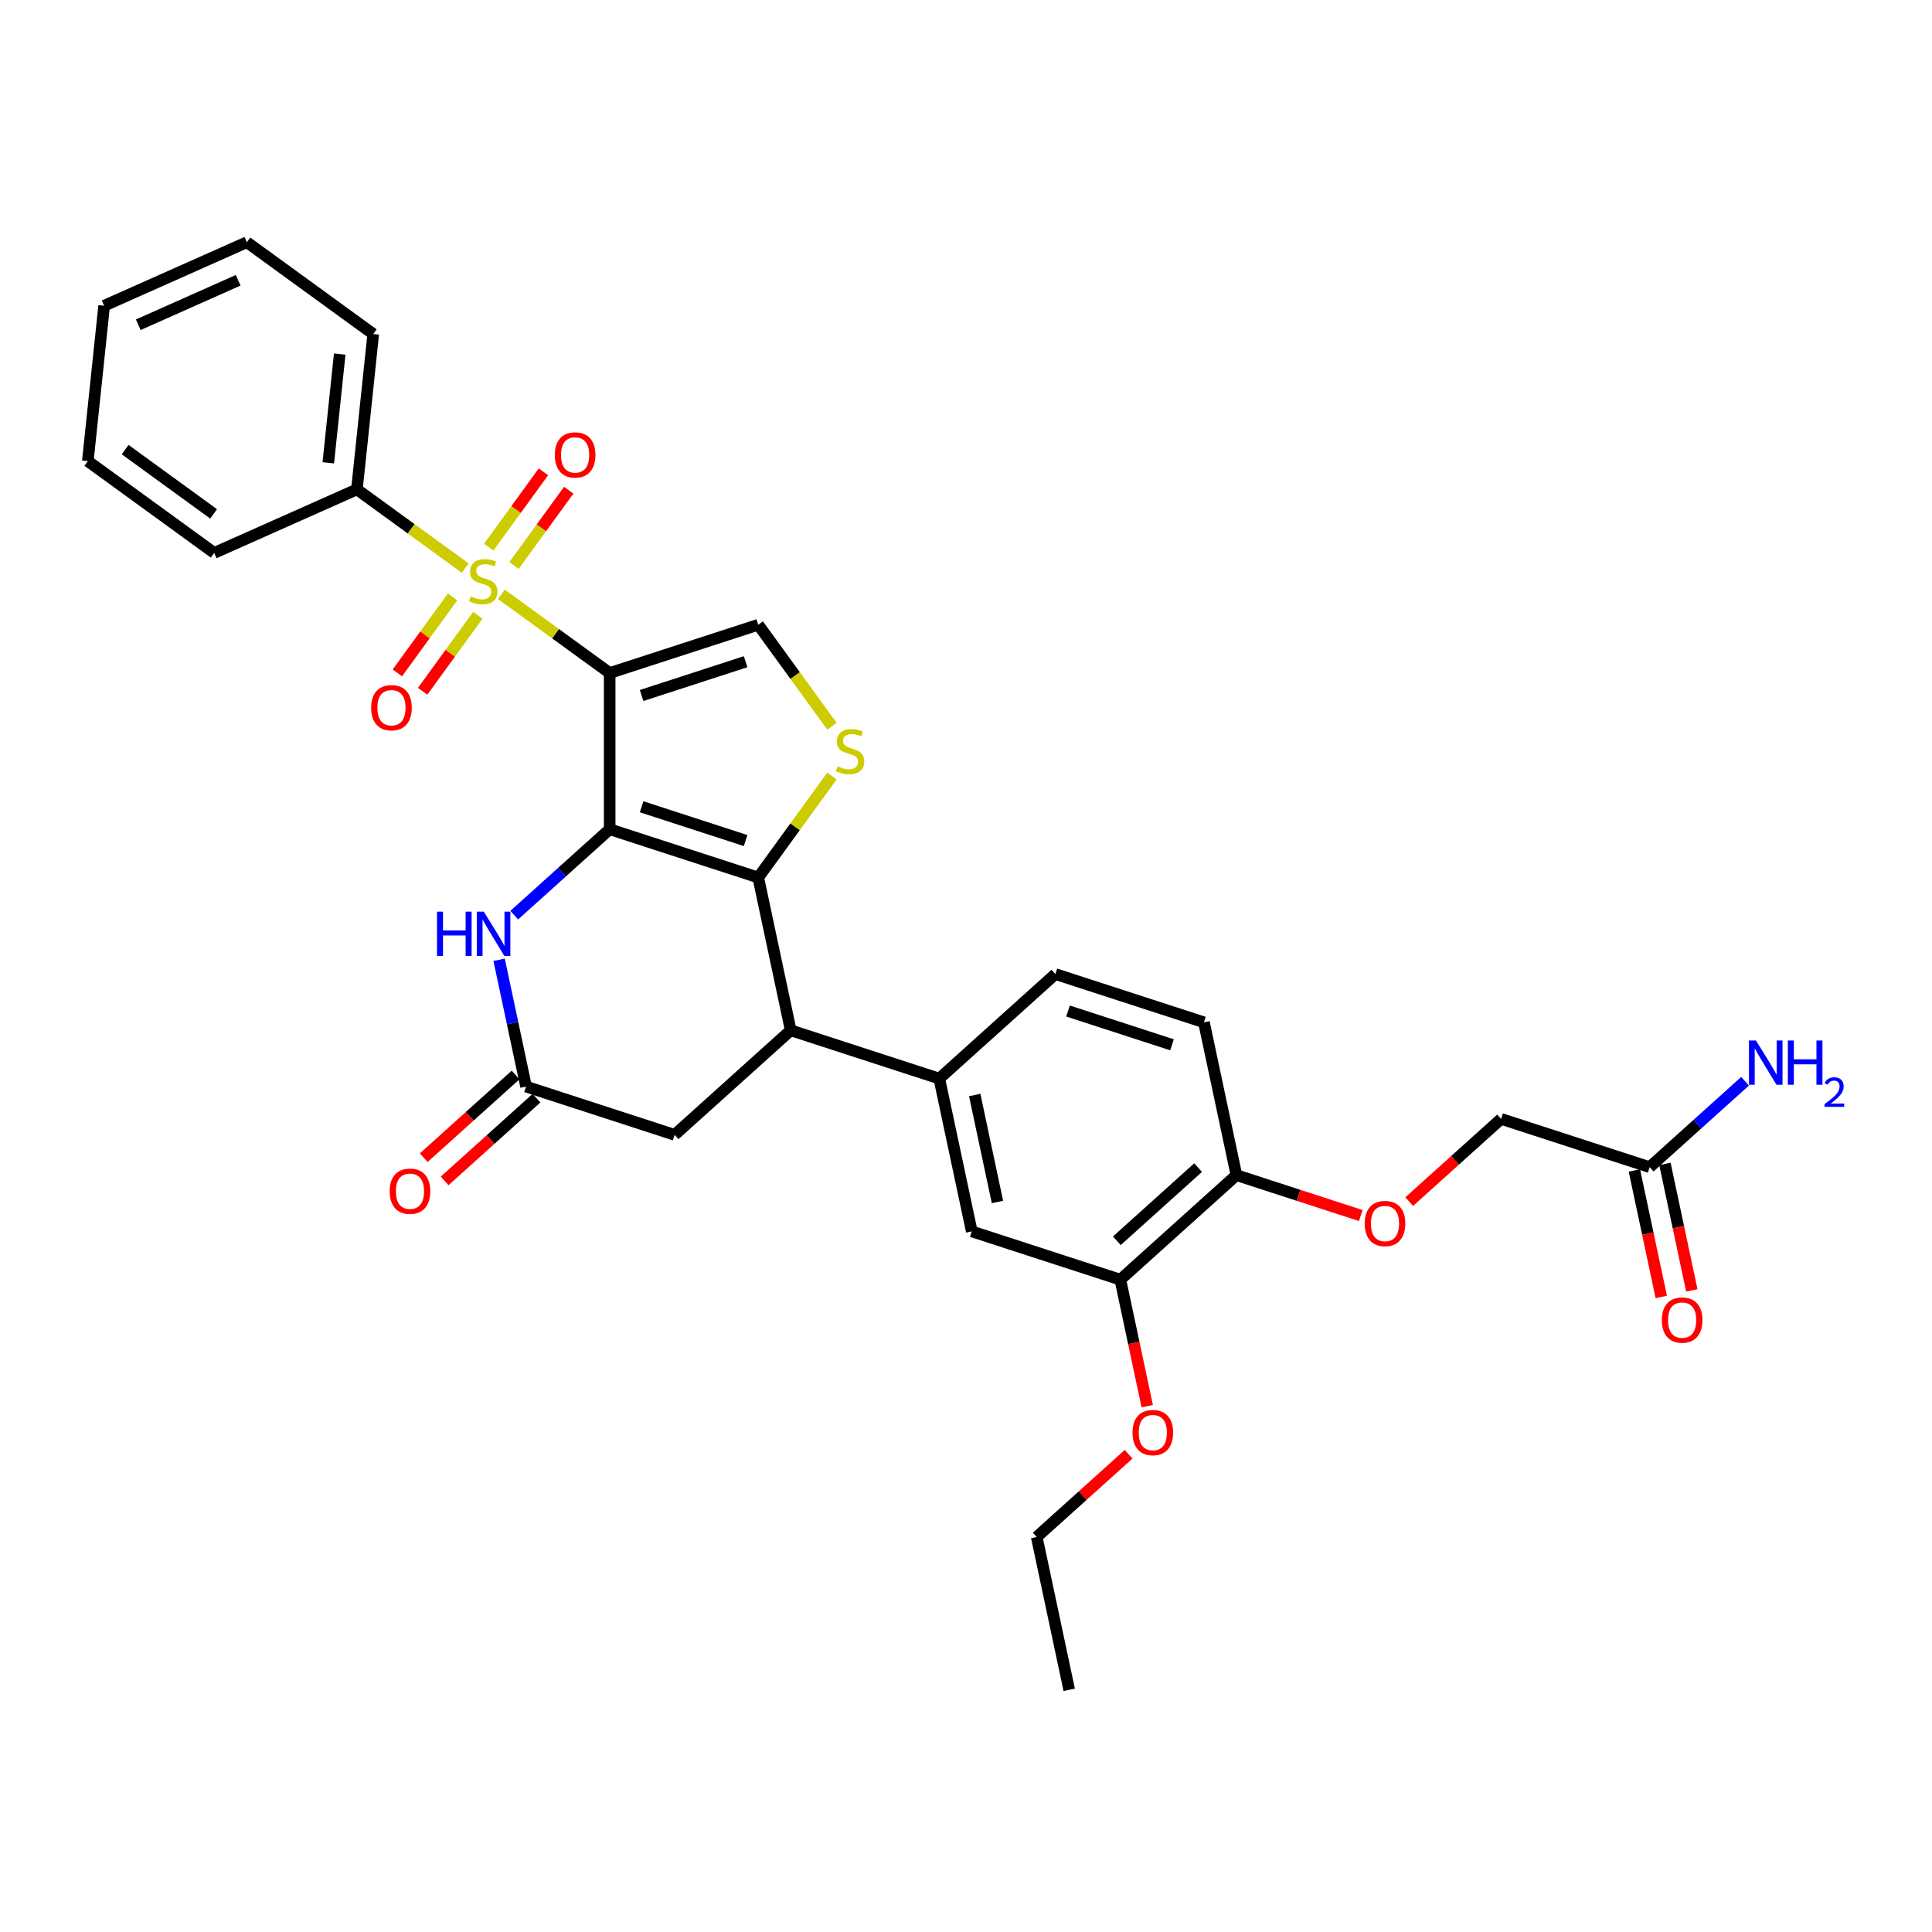 <?xml version='1.0' encoding='iso-8859-1'?>
<svg version='1.1' baseProfile='full'
              xmlns='http://www.w3.org/2000/svg'
                      xmlns:rdkit='http://www.rdkit.org/xml'
                      xmlns:xlink='http://www.w3.org/1999/xlink'
                  xml:space='preserve'
width='1000px' height='1000px' viewBox='0 0 1000 1000'>
<!-- END OF HEADER -->
<rect style='opacity:1.0;fill:#FFFFFF;stroke:none' width='1000' height='1000' x='0' y='0'> </rect>
<path class='bond-0' d='M 315.563,348.358 L 315.563,429.214' style='fill:none;fill-rule:evenodd;stroke:#000000;stroke-width:6px;stroke-linecap:butt;stroke-linejoin:miter;stroke-opacity:1' />
<path class='bond-1' d='M 315.563,348.358 L 287.538,327.996' style='fill:none;fill-rule:evenodd;stroke:#000000;stroke-width:6px;stroke-linecap:butt;stroke-linejoin:miter;stroke-opacity:1' />
<path class='bond-1' d='M 287.538,327.996 L 259.512,307.634' style='fill:none;fill-rule:evenodd;stroke:#CCCC00;stroke-width:6px;stroke-linecap:butt;stroke-linejoin:miter;stroke-opacity:1' />
<path class='bond-5' d='M 315.563,348.358 L 392.463,323.372' style='fill:none;fill-rule:evenodd;stroke:#000000;stroke-width:6px;stroke-linecap:butt;stroke-linejoin:miter;stroke-opacity:1' />
<path class='bond-5' d='M 332.096,359.99 L 385.925,342.5' style='fill:none;fill-rule:evenodd;stroke:#000000;stroke-width:6px;stroke-linecap:butt;stroke-linejoin:miter;stroke-opacity:1' />
<path class='bond-2' d='M 315.563,429.214 L 392.463,454.2' style='fill:none;fill-rule:evenodd;stroke:#000000;stroke-width:6px;stroke-linecap:butt;stroke-linejoin:miter;stroke-opacity:1' />
<path class='bond-2' d='M 332.096,417.583 L 385.925,435.073' style='fill:none;fill-rule:evenodd;stroke:#000000;stroke-width:6px;stroke-linecap:butt;stroke-linejoin:miter;stroke-opacity:1' />
<path class='bond-4' d='M 315.563,429.214 L 290.872,451.447' style='fill:none;fill-rule:evenodd;stroke:#000000;stroke-width:6px;stroke-linecap:butt;stroke-linejoin:miter;stroke-opacity:1' />
<path class='bond-4' d='M 290.872,451.447 L 266.181,473.679' style='fill:none;fill-rule:evenodd;stroke:#0000FF;stroke-width:6px;stroke-linecap:butt;stroke-linejoin:miter;stroke-opacity:1' />
<path class='bond-10' d='M 234.245,308.966 L 219.959,328.629' style='fill:none;fill-rule:evenodd;stroke:#CCCC00;stroke-width:6px;stroke-linecap:butt;stroke-linejoin:miter;stroke-opacity:1' />
<path class='bond-10' d='M 219.959,328.629 L 205.673,348.292' style='fill:none;fill-rule:evenodd;stroke:#FF0000;stroke-width:6px;stroke-linecap:butt;stroke-linejoin:miter;stroke-opacity:1' />
<path class='bond-10' d='M 247.327,318.472 L 233.042,338.134' style='fill:none;fill-rule:evenodd;stroke:#CCCC00;stroke-width:6px;stroke-linecap:butt;stroke-linejoin:miter;stroke-opacity:1' />
<path class='bond-10' d='M 233.042,338.134 L 218.756,357.797' style='fill:none;fill-rule:evenodd;stroke:#FF0000;stroke-width:6px;stroke-linecap:butt;stroke-linejoin:miter;stroke-opacity:1' />
<path class='bond-11' d='M 266.054,292.697 L 280.21,273.212' style='fill:none;fill-rule:evenodd;stroke:#CCCC00;stroke-width:6px;stroke-linecap:butt;stroke-linejoin:miter;stroke-opacity:1' />
<path class='bond-11' d='M 280.21,273.212 L 294.367,253.728' style='fill:none;fill-rule:evenodd;stroke:#FF0000;stroke-width:6px;stroke-linecap:butt;stroke-linejoin:miter;stroke-opacity:1' />
<path class='bond-11' d='M 252.971,283.192 L 267.127,263.707' style='fill:none;fill-rule:evenodd;stroke:#CCCC00;stroke-width:6px;stroke-linecap:butt;stroke-linejoin:miter;stroke-opacity:1' />
<path class='bond-11' d='M 267.127,263.707 L 281.284,244.222' style='fill:none;fill-rule:evenodd;stroke:#FF0000;stroke-width:6px;stroke-linecap:butt;stroke-linejoin:miter;stroke-opacity:1' />
<path class='bond-13' d='M 240.786,294.029 L 212.76,273.667' style='fill:none;fill-rule:evenodd;stroke:#CCCC00;stroke-width:6px;stroke-linecap:butt;stroke-linejoin:miter;stroke-opacity:1' />
<path class='bond-13' d='M 212.76,273.667 L 184.735,253.305' style='fill:none;fill-rule:evenodd;stroke:#000000;stroke-width:6px;stroke-linecap:butt;stroke-linejoin:miter;stroke-opacity:1' />
<path class='bond-6' d='M 392.463,454.2 L 409.274,533.29' style='fill:none;fill-rule:evenodd;stroke:#000000;stroke-width:6px;stroke-linecap:butt;stroke-linejoin:miter;stroke-opacity:1' />
<path class='bond-32' d='M 392.463,454.2 L 411.544,427.937' style='fill:none;fill-rule:evenodd;stroke:#000000;stroke-width:6px;stroke-linecap:butt;stroke-linejoin:miter;stroke-opacity:1' />
<path class='bond-32' d='M 411.544,427.937 L 430.626,401.673' style='fill:none;fill-rule:evenodd;stroke:#CCCC00;stroke-width:6px;stroke-linecap:butt;stroke-linejoin:miter;stroke-opacity:1' />
<path class='bond-3' d='M 430.626,375.899 L 411.544,349.635' style='fill:none;fill-rule:evenodd;stroke:#CCCC00;stroke-width:6px;stroke-linecap:butt;stroke-linejoin:miter;stroke-opacity:1' />
<path class='bond-3' d='M 411.544,349.635 L 392.463,323.372' style='fill:none;fill-rule:evenodd;stroke:#000000;stroke-width:6px;stroke-linecap:butt;stroke-linejoin:miter;stroke-opacity:1' />
<path class='bond-7' d='M 258.339,496.789 L 265.313,529.598' style='fill:none;fill-rule:evenodd;stroke:#0000FF;stroke-width:6px;stroke-linecap:butt;stroke-linejoin:miter;stroke-opacity:1' />
<path class='bond-7' d='M 265.313,529.598 L 272.286,562.408' style='fill:none;fill-rule:evenodd;stroke:#000000;stroke-width:6px;stroke-linecap:butt;stroke-linejoin:miter;stroke-opacity:1' />
<path class='bond-8' d='M 409.274,533.29 L 486.173,558.276' style='fill:none;fill-rule:evenodd;stroke:#000000;stroke-width:6px;stroke-linecap:butt;stroke-linejoin:miter;stroke-opacity:1' />
<path class='bond-33' d='M 409.274,533.29 L 349.185,587.394' style='fill:none;fill-rule:evenodd;stroke:#000000;stroke-width:6px;stroke-linecap:butt;stroke-linejoin:miter;stroke-opacity:1' />
<path class='bond-12' d='M 272.286,562.408 L 349.185,587.394' style='fill:none;fill-rule:evenodd;stroke:#000000;stroke-width:6px;stroke-linecap:butt;stroke-linejoin:miter;stroke-opacity:1' />
<path class='bond-18' d='M 266.876,556.399 L 243.098,577.808' style='fill:none;fill-rule:evenodd;stroke:#000000;stroke-width:6px;stroke-linecap:butt;stroke-linejoin:miter;stroke-opacity:1' />
<path class='bond-18' d='M 243.098,577.808 L 219.321,599.218' style='fill:none;fill-rule:evenodd;stroke:#FF0000;stroke-width:6px;stroke-linecap:butt;stroke-linejoin:miter;stroke-opacity:1' />
<path class='bond-18' d='M 277.697,568.416 L 253.919,589.826' style='fill:none;fill-rule:evenodd;stroke:#000000;stroke-width:6px;stroke-linecap:butt;stroke-linejoin:miter;stroke-opacity:1' />
<path class='bond-18' d='M 253.919,589.826 L 230.141,611.235' style='fill:none;fill-rule:evenodd;stroke:#FF0000;stroke-width:6px;stroke-linecap:butt;stroke-linejoin:miter;stroke-opacity:1' />
<path class='bond-9' d='M 486.173,558.276 L 502.984,637.366' style='fill:none;fill-rule:evenodd;stroke:#000000;stroke-width:6px;stroke-linecap:butt;stroke-linejoin:miter;stroke-opacity:1' />
<path class='bond-9' d='M 504.512,566.777 L 516.28,622.14' style='fill:none;fill-rule:evenodd;stroke:#000000;stroke-width:6px;stroke-linecap:butt;stroke-linejoin:miter;stroke-opacity:1' />
<path class='bond-19' d='M 486.173,558.276 L 546.261,504.173' style='fill:none;fill-rule:evenodd;stroke:#000000;stroke-width:6px;stroke-linecap:butt;stroke-linejoin:miter;stroke-opacity:1' />
<path class='bond-14' d='M 502.984,637.366 L 579.883,662.352' style='fill:none;fill-rule:evenodd;stroke:#000000;stroke-width:6px;stroke-linecap:butt;stroke-linejoin:miter;stroke-opacity:1' />
<path class='bond-25' d='M 184.735,253.305 L 193.187,172.892' style='fill:none;fill-rule:evenodd;stroke:#000000;stroke-width:6px;stroke-linecap:butt;stroke-linejoin:miter;stroke-opacity:1' />
<path class='bond-25' d='M 169.92,239.553 L 175.836,183.264' style='fill:none;fill-rule:evenodd;stroke:#000000;stroke-width:6px;stroke-linecap:butt;stroke-linejoin:miter;stroke-opacity:1' />
<path class='bond-26' d='M 184.735,253.305 L 110.869,286.193' style='fill:none;fill-rule:evenodd;stroke:#000000;stroke-width:6px;stroke-linecap:butt;stroke-linejoin:miter;stroke-opacity:1' />
<path class='bond-24' d='M 579.883,662.352 L 586.843,695.096' style='fill:none;fill-rule:evenodd;stroke:#000000;stroke-width:6px;stroke-linecap:butt;stroke-linejoin:miter;stroke-opacity:1' />
<path class='bond-24' d='M 586.843,695.096 L 593.803,727.841' style='fill:none;fill-rule:evenodd;stroke:#FF0000;stroke-width:6px;stroke-linecap:butt;stroke-linejoin:miter;stroke-opacity:1' />
<path class='bond-35' d='M 579.883,662.352 L 639.971,608.248' style='fill:none;fill-rule:evenodd;stroke:#000000;stroke-width:6px;stroke-linecap:butt;stroke-linejoin:miter;stroke-opacity:1' />
<path class='bond-35' d='M 578.075,642.219 L 620.137,604.346' style='fill:none;fill-rule:evenodd;stroke:#000000;stroke-width:6px;stroke-linecap:butt;stroke-linejoin:miter;stroke-opacity:1' />
<path class='bond-15' d='M 853.857,604.117 L 776.958,579.131' style='fill:none;fill-rule:evenodd;stroke:#000000;stroke-width:6px;stroke-linecap:butt;stroke-linejoin:miter;stroke-opacity:1' />
<path class='bond-20' d='M 845.948,605.798 L 852.908,638.542' style='fill:none;fill-rule:evenodd;stroke:#000000;stroke-width:6px;stroke-linecap:butt;stroke-linejoin:miter;stroke-opacity:1' />
<path class='bond-20' d='M 852.908,638.542 L 859.868,671.287' style='fill:none;fill-rule:evenodd;stroke:#FF0000;stroke-width:6px;stroke-linecap:butt;stroke-linejoin:miter;stroke-opacity:1' />
<path class='bond-20' d='M 861.766,602.436 L 868.726,635.18' style='fill:none;fill-rule:evenodd;stroke:#000000;stroke-width:6px;stroke-linecap:butt;stroke-linejoin:miter;stroke-opacity:1' />
<path class='bond-20' d='M 868.726,635.18 L 875.686,667.925' style='fill:none;fill-rule:evenodd;stroke:#FF0000;stroke-width:6px;stroke-linecap:butt;stroke-linejoin:miter;stroke-opacity:1' />
<path class='bond-23' d='M 853.857,604.117 L 878.548,581.884' style='fill:none;fill-rule:evenodd;stroke:#000000;stroke-width:6px;stroke-linecap:butt;stroke-linejoin:miter;stroke-opacity:1' />
<path class='bond-23' d='M 878.548,581.884 L 903.24,559.652' style='fill:none;fill-rule:evenodd;stroke:#0000FF;stroke-width:6px;stroke-linecap:butt;stroke-linejoin:miter;stroke-opacity:1' />
<path class='bond-16' d='M 639.971,608.248 L 623.16,529.159' style='fill:none;fill-rule:evenodd;stroke:#000000;stroke-width:6px;stroke-linecap:butt;stroke-linejoin:miter;stroke-opacity:1' />
<path class='bond-17' d='M 639.971,608.248 L 672.154,618.705' style='fill:none;fill-rule:evenodd;stroke:#000000;stroke-width:6px;stroke-linecap:butt;stroke-linejoin:miter;stroke-opacity:1' />
<path class='bond-17' d='M 672.154,618.705 L 704.337,629.162' style='fill:none;fill-rule:evenodd;stroke:#FF0000;stroke-width:6px;stroke-linecap:butt;stroke-linejoin:miter;stroke-opacity:1' />
<path class='bond-22' d='M 729.403,621.95 L 753.18,600.54' style='fill:none;fill-rule:evenodd;stroke:#FF0000;stroke-width:6px;stroke-linecap:butt;stroke-linejoin:miter;stroke-opacity:1' />
<path class='bond-22' d='M 753.18,600.54 L 776.958,579.131' style='fill:none;fill-rule:evenodd;stroke:#000000;stroke-width:6px;stroke-linecap:butt;stroke-linejoin:miter;stroke-opacity:1' />
<path class='bond-21' d='M 546.261,504.173 L 623.16,529.159' style='fill:none;fill-rule:evenodd;stroke:#000000;stroke-width:6px;stroke-linecap:butt;stroke-linejoin:miter;stroke-opacity:1' />
<path class='bond-21' d='M 552.798,523.3 L 606.628,540.79' style='fill:none;fill-rule:evenodd;stroke:#000000;stroke-width:6px;stroke-linecap:butt;stroke-linejoin:miter;stroke-opacity:1' />
<path class='bond-27' d='M 584.161,752.726 L 560.383,774.135' style='fill:none;fill-rule:evenodd;stroke:#FF0000;stroke-width:6px;stroke-linecap:butt;stroke-linejoin:miter;stroke-opacity:1' />
<path class='bond-27' d='M 560.383,774.135 L 536.606,795.545' style='fill:none;fill-rule:evenodd;stroke:#000000;stroke-width:6px;stroke-linecap:butt;stroke-linejoin:miter;stroke-opacity:1' />
<path class='bond-30' d='M 193.187,172.892 L 127.772,125.366' style='fill:none;fill-rule:evenodd;stroke:#000000;stroke-width:6px;stroke-linecap:butt;stroke-linejoin:miter;stroke-opacity:1' />
<path class='bond-29' d='M 110.869,286.193 L 45.455,238.666' style='fill:none;fill-rule:evenodd;stroke:#000000;stroke-width:6px;stroke-linecap:butt;stroke-linejoin:miter;stroke-opacity:1' />
<path class='bond-29' d='M 110.562,265.981 L 64.772,232.713' style='fill:none;fill-rule:evenodd;stroke:#000000;stroke-width:6px;stroke-linecap:butt;stroke-linejoin:miter;stroke-opacity:1' />
<path class='bond-28' d='M 536.606,795.545 L 553.417,874.634' style='fill:none;fill-rule:evenodd;stroke:#000000;stroke-width:6px;stroke-linecap:butt;stroke-linejoin:miter;stroke-opacity:1' />
<path class='bond-31' d='M 45.455,238.666 L 53.906,158.253' style='fill:none;fill-rule:evenodd;stroke:#000000;stroke-width:6px;stroke-linecap:butt;stroke-linejoin:miter;stroke-opacity:1' />
<path class='bond-34' d='M 127.772,125.366 L 53.906,158.253' style='fill:none;fill-rule:evenodd;stroke:#000000;stroke-width:6px;stroke-linecap:butt;stroke-linejoin:miter;stroke-opacity:1' />
<path class='bond-34' d='M 123.27,145.072 L 71.564,168.093' style='fill:none;fill-rule:evenodd;stroke:#000000;stroke-width:6px;stroke-linecap:butt;stroke-linejoin:miter;stroke-opacity:1' />
<path  class='atom-2' d='M 243.681 308.691
Q 243.939 308.788, 245.007 309.241
Q 246.074 309.694, 247.238 309.985
Q 248.435 310.243, 249.599 310.243
Q 251.766 310.243, 253.028 309.208
Q 254.289 308.141, 254.289 306.298
Q 254.289 305.036, 253.642 304.26
Q 253.028 303.484, 252.057 303.063
Q 251.087 302.643, 249.47 302.158
Q 247.432 301.543, 246.203 300.961
Q 245.007 300.379, 244.133 299.15
Q 243.293 297.921, 243.293 295.851
Q 243.293 292.972, 245.233 291.194
Q 247.206 289.415, 251.087 289.415
Q 253.739 289.415, 256.747 290.676
L 256.003 293.166
Q 253.254 292.034, 251.184 292.034
Q 248.952 292.034, 247.723 292.972
Q 246.494 293.878, 246.527 295.463
Q 246.527 296.692, 247.141 297.436
Q 247.788 298.18, 248.694 298.6
Q 249.632 299.02, 251.184 299.506
Q 253.254 300.152, 254.483 300.799
Q 255.712 301.446, 256.585 302.772
Q 257.491 304.066, 257.491 306.298
Q 257.491 309.467, 255.356 311.181
Q 253.254 312.863, 249.729 312.863
Q 247.691 312.863, 246.139 312.41
Q 244.619 311.99, 242.807 311.246
L 243.681 308.691
' fill='#CCCC00'/>
<path  class='atom-4' d='M 433.52 396.645
Q 433.779 396.742, 434.846 397.195
Q 435.914 397.648, 437.078 397.939
Q 438.275 398.198, 439.439 398.198
Q 441.606 398.198, 442.867 397.163
Q 444.129 396.096, 444.129 394.252
Q 444.129 392.991, 443.482 392.214
Q 442.867 391.438, 441.897 391.018
Q 440.927 390.597, 439.31 390.112
Q 437.272 389.498, 436.043 388.916
Q 434.846 388.333, 433.973 387.104
Q 433.132 385.875, 433.132 383.805
Q 433.132 380.927, 435.073 379.148
Q 437.046 377.369, 440.927 377.369
Q 443.579 377.369, 446.587 378.631
L 445.843 381.121
Q 443.094 379.989, 441.024 379.989
Q 438.792 379.989, 437.563 380.927
Q 436.334 381.833, 436.366 383.417
Q 436.366 384.646, 436.981 385.39
Q 437.628 386.134, 438.533 386.555
Q 439.471 386.975, 441.024 387.46
Q 443.094 388.107, 444.323 388.754
Q 445.552 389.401, 446.425 390.727
Q 447.331 392.02, 447.331 394.252
Q 447.331 397.422, 445.196 399.136
Q 443.094 400.818, 439.568 400.818
Q 437.531 400.818, 435.978 400.365
Q 434.458 399.944, 432.647 399.2
L 433.52 396.645
' fill='#CCCC00'/>
<path  class='atom-5' d='M 226.189 471.869
L 229.294 471.869
L 229.294 481.604
L 241.002 481.604
L 241.002 471.869
L 244.107 471.869
L 244.107 494.767
L 241.002 494.767
L 241.002 484.191
L 229.294 484.191
L 229.294 494.767
L 226.189 494.767
L 226.189 471.869
' fill='#0000FF'/>
<path  class='atom-5' d='M 250.414 471.869
L 257.917 483.997
Q 258.661 485.194, 259.858 487.361
Q 261.054 489.528, 261.119 489.657
L 261.119 471.869
L 264.159 471.869
L 264.159 494.767
L 261.022 494.767
L 252.969 481.507
Q 252.031 479.954, 251.028 478.175
Q 250.058 476.397, 249.767 475.847
L 249.767 494.767
L 246.791 494.767
L 246.791 471.869
L 250.414 471.869
' fill='#0000FF'/>
<path  class='atom-11' d='M 192.112 366.311
Q 192.112 360.812, 194.828 357.74
Q 197.545 354.667, 202.623 354.667
Q 207.701 354.667, 210.417 357.74
Q 213.134 360.812, 213.134 366.311
Q 213.134 371.874, 210.385 375.043
Q 207.636 378.18, 202.623 378.18
Q 197.577 378.18, 194.828 375.043
Q 192.112 371.906, 192.112 366.311
M 202.623 375.593
Q 206.116 375.593, 207.992 373.264
Q 209.9 370.903, 209.9 366.311
Q 209.9 361.815, 207.992 359.551
Q 206.116 357.255, 202.623 357.255
Q 199.13 357.255, 197.222 359.519
Q 195.346 361.783, 195.346 366.311
Q 195.346 370.936, 197.222 373.264
Q 199.13 375.593, 202.623 375.593
' fill='#FF0000'/>
<path  class='atom-12' d='M 287.164 235.482
Q 287.164 229.984, 289.881 226.911
Q 292.598 223.839, 297.675 223.839
Q 302.753 223.839, 305.47 226.911
Q 308.187 229.984, 308.187 235.482
Q 308.187 241.045, 305.438 244.215
Q 302.689 247.352, 297.675 247.352
Q 292.63 247.352, 289.881 244.215
Q 287.164 241.077, 287.164 235.482
M 297.675 244.764
Q 301.168 244.764, 303.044 242.436
Q 304.953 240.075, 304.953 235.482
Q 304.953 230.986, 303.044 228.722
Q 301.168 226.426, 297.675 226.426
Q 294.182 226.426, 292.274 228.69
Q 290.398 230.954, 290.398 235.482
Q 290.398 240.107, 292.274 242.436
Q 294.182 244.764, 297.675 244.764
' fill='#FF0000'/>
<path  class='atom-18' d='M 706.359 633.299
Q 706.359 627.801, 709.075 624.728
Q 711.792 621.655, 716.87 621.655
Q 721.948 621.655, 724.664 624.728
Q 727.381 627.801, 727.381 633.299
Q 727.381 638.862, 724.632 642.031
Q 721.883 645.169, 716.87 645.169
Q 711.824 645.169, 709.075 642.031
Q 706.359 638.894, 706.359 633.299
M 716.87 642.581
Q 720.363 642.581, 722.239 640.252
Q 724.147 637.891, 724.147 633.299
Q 724.147 628.803, 722.239 626.539
Q 720.363 624.243, 716.87 624.243
Q 713.377 624.243, 711.469 626.507
Q 709.593 628.771, 709.593 633.299
Q 709.593 637.924, 711.469 640.252
Q 713.377 642.581, 716.87 642.581
' fill='#FF0000'/>
<path  class='atom-19' d='M 201.687 616.576
Q 201.687 611.078, 204.404 608.005
Q 207.121 604.932, 212.198 604.932
Q 217.276 604.932, 219.993 608.005
Q 222.71 611.078, 222.71 616.576
Q 222.71 622.139, 219.961 625.308
Q 217.211 628.446, 212.198 628.446
Q 207.153 628.446, 204.404 625.308
Q 201.687 622.171, 201.687 616.576
M 212.198 625.858
Q 215.691 625.858, 217.567 623.529
Q 219.475 621.168, 219.475 616.576
Q 219.475 612.08, 217.567 609.816
Q 215.691 607.52, 212.198 607.52
Q 208.705 607.52, 206.797 609.784
Q 204.921 612.048, 204.921 616.576
Q 204.921 621.201, 206.797 623.529
Q 208.705 625.858, 212.198 625.858
' fill='#FF0000'/>
<path  class='atom-21' d='M 860.157 683.271
Q 860.157 677.773, 862.874 674.7
Q 865.59 671.628, 870.668 671.628
Q 875.746 671.628, 878.463 674.7
Q 881.179 677.773, 881.179 683.271
Q 881.179 688.834, 878.43 692.003
Q 875.681 695.141, 870.668 695.141
Q 865.623 695.141, 862.874 692.003
Q 860.157 688.866, 860.157 683.271
M 870.668 692.553
Q 874.161 692.553, 876.037 690.225
Q 877.945 687.864, 877.945 683.271
Q 877.945 678.775, 876.037 676.511
Q 874.161 674.215, 870.668 674.215
Q 867.175 674.215, 865.267 676.479
Q 863.391 678.743, 863.391 683.271
Q 863.391 687.896, 865.267 690.225
Q 867.175 692.553, 870.668 692.553
' fill='#FF0000'/>
<path  class='atom-24' d='M 908.884 538.564
L 916.387 550.692
Q 917.131 551.889, 918.328 554.056
Q 919.524 556.223, 919.589 556.352
L 919.589 538.564
L 922.629 538.564
L 922.629 561.462
L 919.492 561.462
L 911.439 548.202
Q 910.501 546.649, 909.498 544.871
Q 908.528 543.092, 908.237 542.542
L 908.237 561.462
L 905.261 561.462
L 905.261 538.564
L 908.884 538.564
' fill='#0000FF'/>
<path  class='atom-24' d='M 925.378 538.564
L 928.483 538.564
L 928.483 548.299
L 940.191 548.299
L 940.191 538.564
L 943.296 538.564
L 943.296 561.462
L 940.191 561.462
L 940.191 550.886
L 928.483 550.886
L 928.483 561.462
L 925.378 561.462
L 925.378 538.564
' fill='#0000FF'/>
<path  class='atom-24' d='M 944.406 560.659
Q 944.961 559.229, 946.285 558.439
Q 947.608 557.628, 949.444 557.628
Q 951.728 557.628, 953.009 558.866
Q 954.289 560.104, 954.289 562.303
Q 954.289 564.544, 952.624 566.636
Q 950.981 568.728, 947.565 571.204
L 954.545 571.204
L 954.545 572.912
L 944.363 572.912
L 944.363 571.481
Q 947.181 569.475, 948.846 567.981
Q 950.532 566.486, 951.344 565.142
Q 952.155 563.797, 952.155 562.409
Q 952.155 560.958, 951.429 560.147
Q 950.703 559.335, 949.444 559.335
Q 948.227 559.335, 947.416 559.826
Q 946.605 560.317, 946.028 561.406
L 944.406 560.659
' fill='#0000FF'/>
<path  class='atom-25' d='M 586.182 741.506
Q 586.182 736.008, 588.899 732.935
Q 591.616 729.863, 596.694 729.863
Q 601.772 729.863, 604.488 732.935
Q 607.205 736.008, 607.205 741.506
Q 607.205 747.069, 604.456 750.238
Q 601.707 753.376, 596.694 753.376
Q 591.648 753.376, 588.899 750.238
Q 586.182 747.101, 586.182 741.506
M 596.694 750.788
Q 600.187 750.788, 602.063 748.46
Q 603.971 746.099, 603.971 741.506
Q 603.971 737.01, 602.063 734.746
Q 600.187 732.45, 596.694 732.45
Q 593.201 732.45, 591.293 734.714
Q 589.417 736.978, 589.417 741.506
Q 589.417 746.131, 591.293 748.46
Q 593.201 750.788, 596.694 750.788
' fill='#FF0000'/>
</svg>
